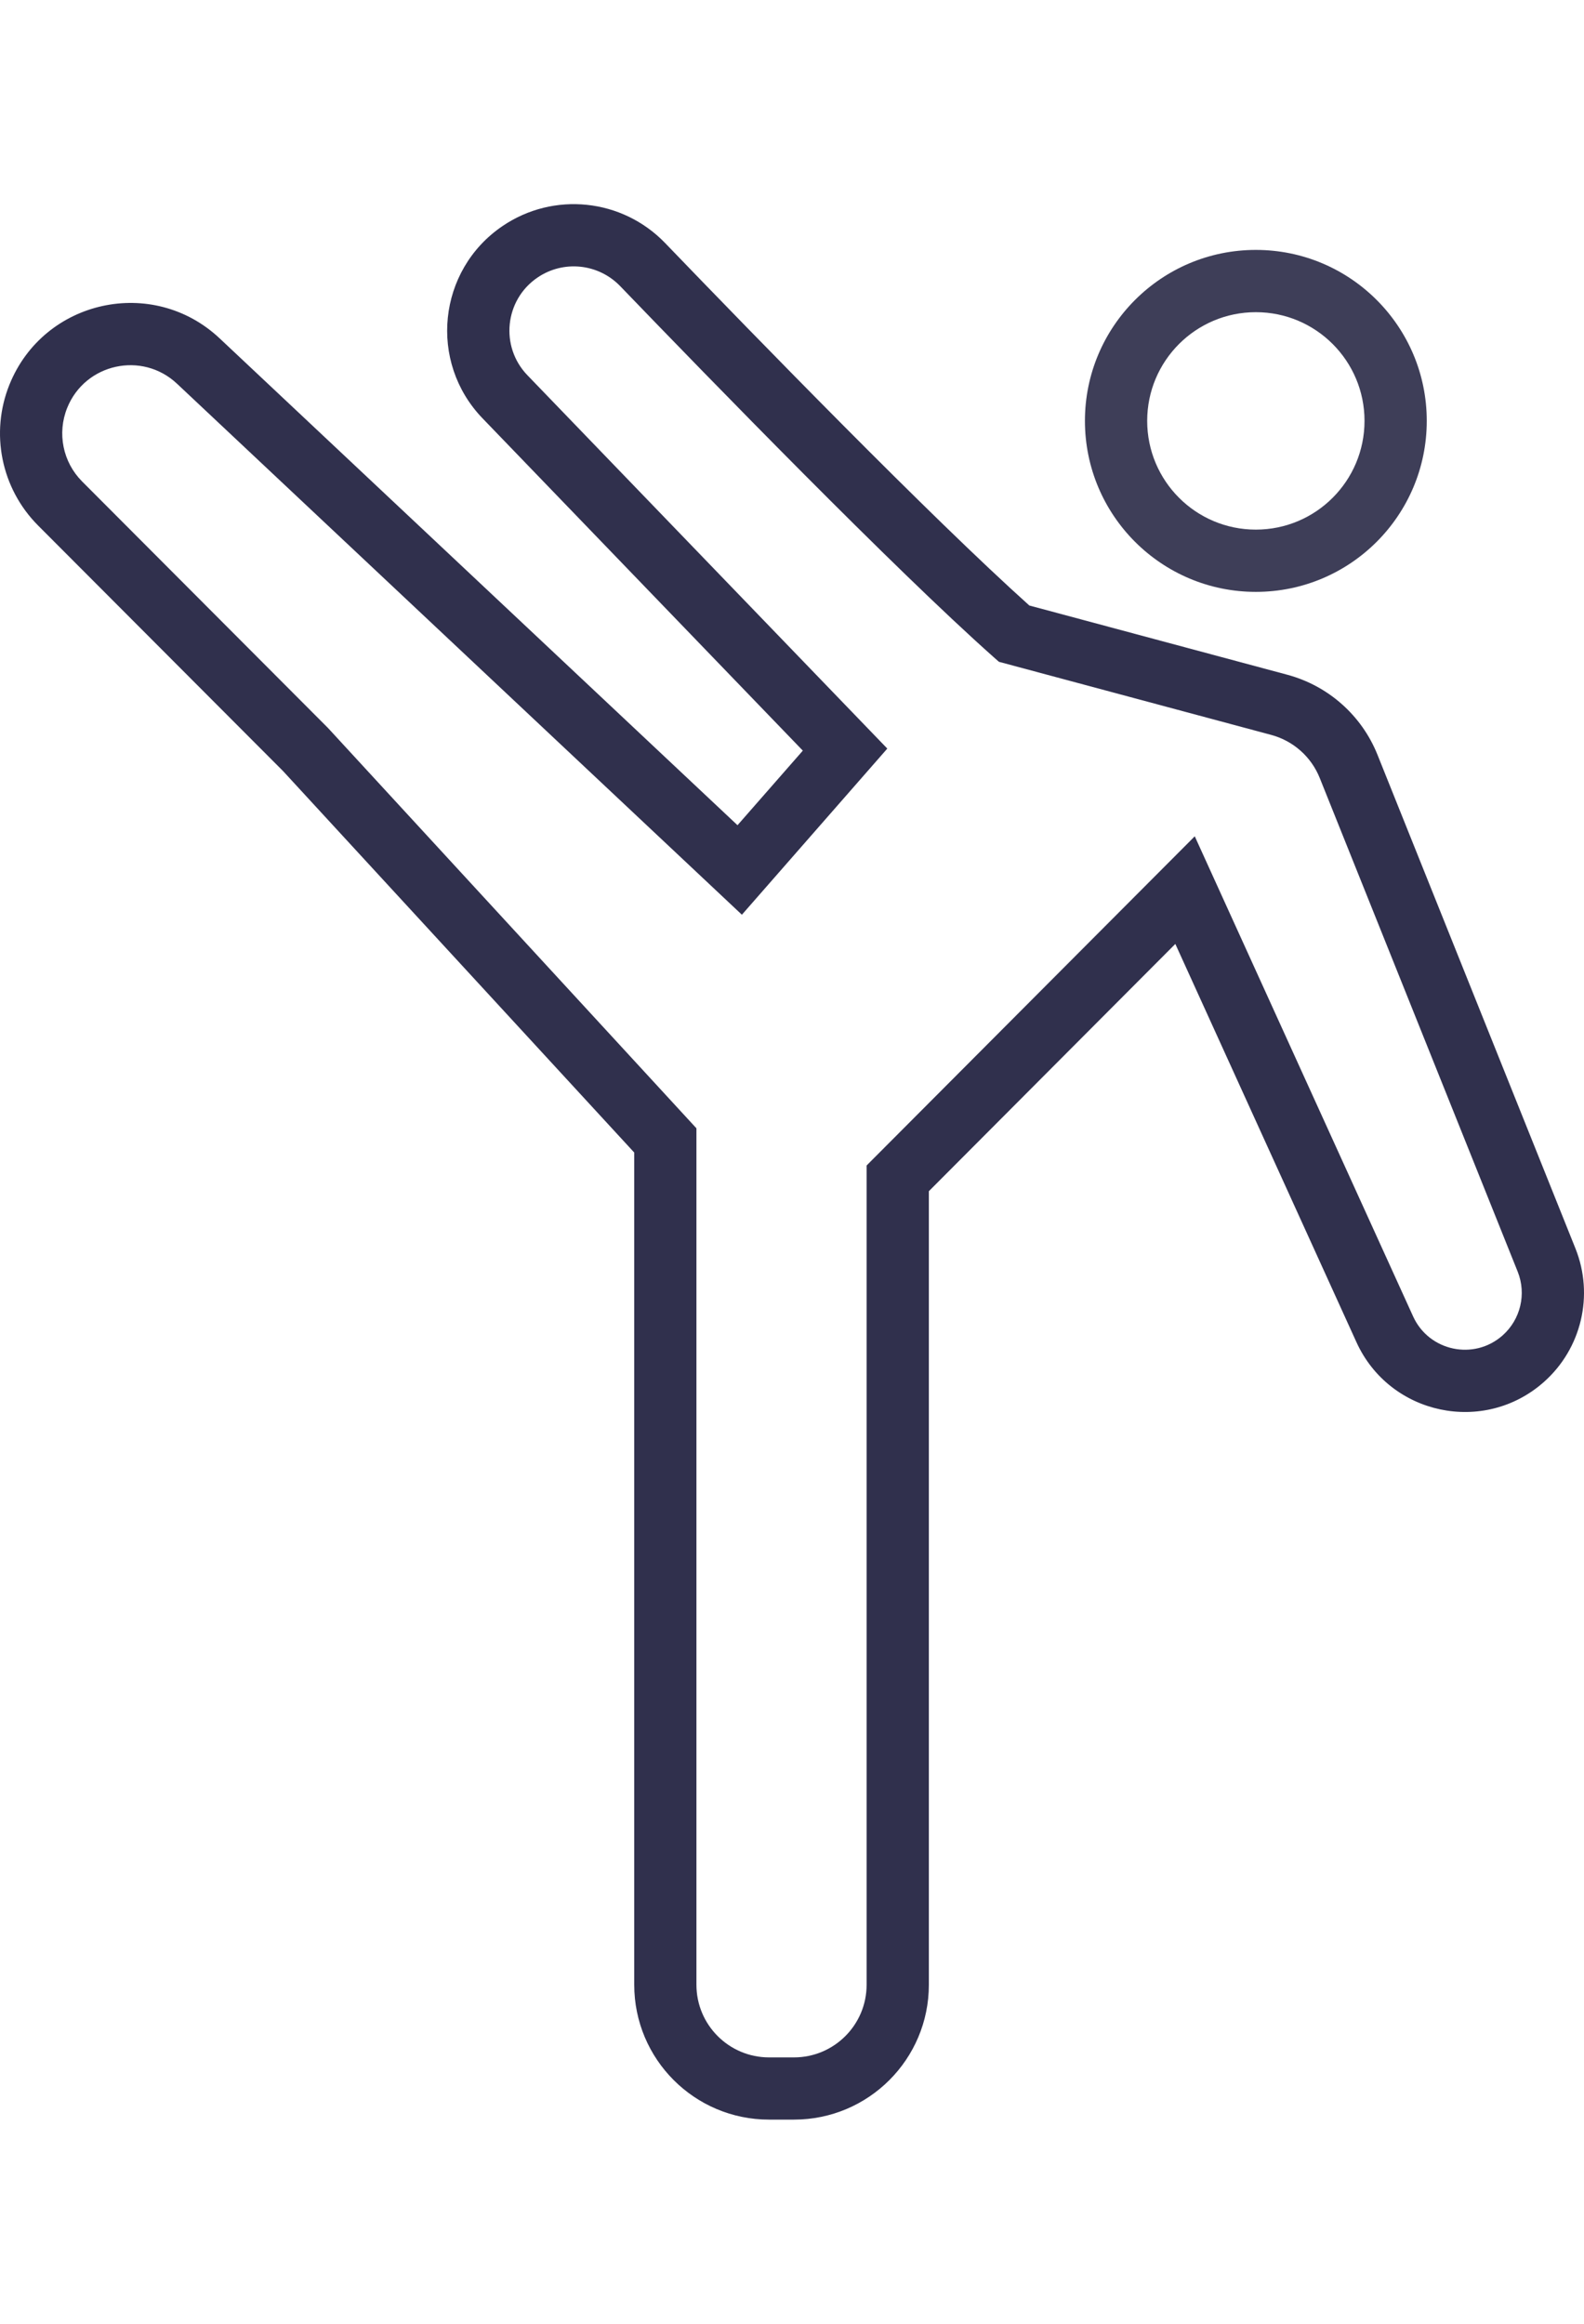 <svg width="30" height="44" viewBox="0 0 30 44" fill="none" xmlns="http://www.w3.org/2000/svg">
<g clip-path="url(#clip0_718_959)">
<path fill-rule="evenodd" clip-rule="evenodd" d="M23.785 10.028C24.922 10.028 25.843 9.106 25.843 7.969C25.843 6.833 24.922 5.911 23.785 5.911C22.648 5.911 21.727 6.833 21.727 7.969C21.727 9.106 22.648 10.028 23.785 10.028ZM23.785 11.207C25.573 11.207 27.022 9.757 27.022 7.969C27.022 6.182 25.573 4.732 23.785 4.732C21.997 4.732 20.548 6.182 20.548 7.969C20.548 9.757 21.997 11.207 23.785 11.207Z" fill="#3E3E58"/>
<path fill-rule="evenodd" clip-rule="evenodd" d="M9.515 4.282C10.484 3.622 11.785 3.759 12.597 4.602C14.303 6.374 17.627 9.79 19.495 11.465L24.381 12.776C25.157 12.985 25.79 13.546 26.089 14.292L29.838 23.639C30.192 24.523 29.954 25.534 29.242 26.166C28.107 27.174 26.319 26.796 25.69 25.413L22.26 17.873L17.592 22.555V37.581C17.592 38.991 16.448 40.134 15.038 40.134H14.565C13.155 40.134 12.012 38.991 12.012 37.581V21.823L5.362 14.601L0.721 9.95C0.022 9.249 -0.191 8.198 0.18 7.28C0.831 5.671 2.895 5.218 4.16 6.407L13.968 15.625L15.205 14.213L9.14 7.922C8.11 6.854 8.289 5.117 9.515 4.282ZM11.748 5.42C11.334 4.989 10.671 4.92 10.179 5.256C9.557 5.68 9.466 6.562 9.988 7.104L16.805 14.174L14.051 17.32L3.353 7.266C2.692 6.644 1.613 6.881 1.273 7.722C1.079 8.202 1.19 8.751 1.556 9.117L6.214 13.786L13.19 21.364V37.581C13.19 38.34 13.806 38.956 14.565 38.956H15.038C15.797 38.956 16.413 38.34 16.413 37.581V22.068L22.628 15.835L26.763 24.925C27.063 25.585 27.917 25.766 28.459 25.285C28.799 24.983 28.913 24.5 28.744 24.078L24.995 14.731C24.834 14.329 24.493 14.027 24.075 13.915L18.919 12.531L18.815 12.439C16.928 10.762 13.476 7.214 11.748 5.42Z" fill="#30304D"/>
</g>
<defs>
<clipPath id="clip0_718_959">
<rect width="30" height="44" fill="white"/>
</clipPath>
</defs>
</svg>

